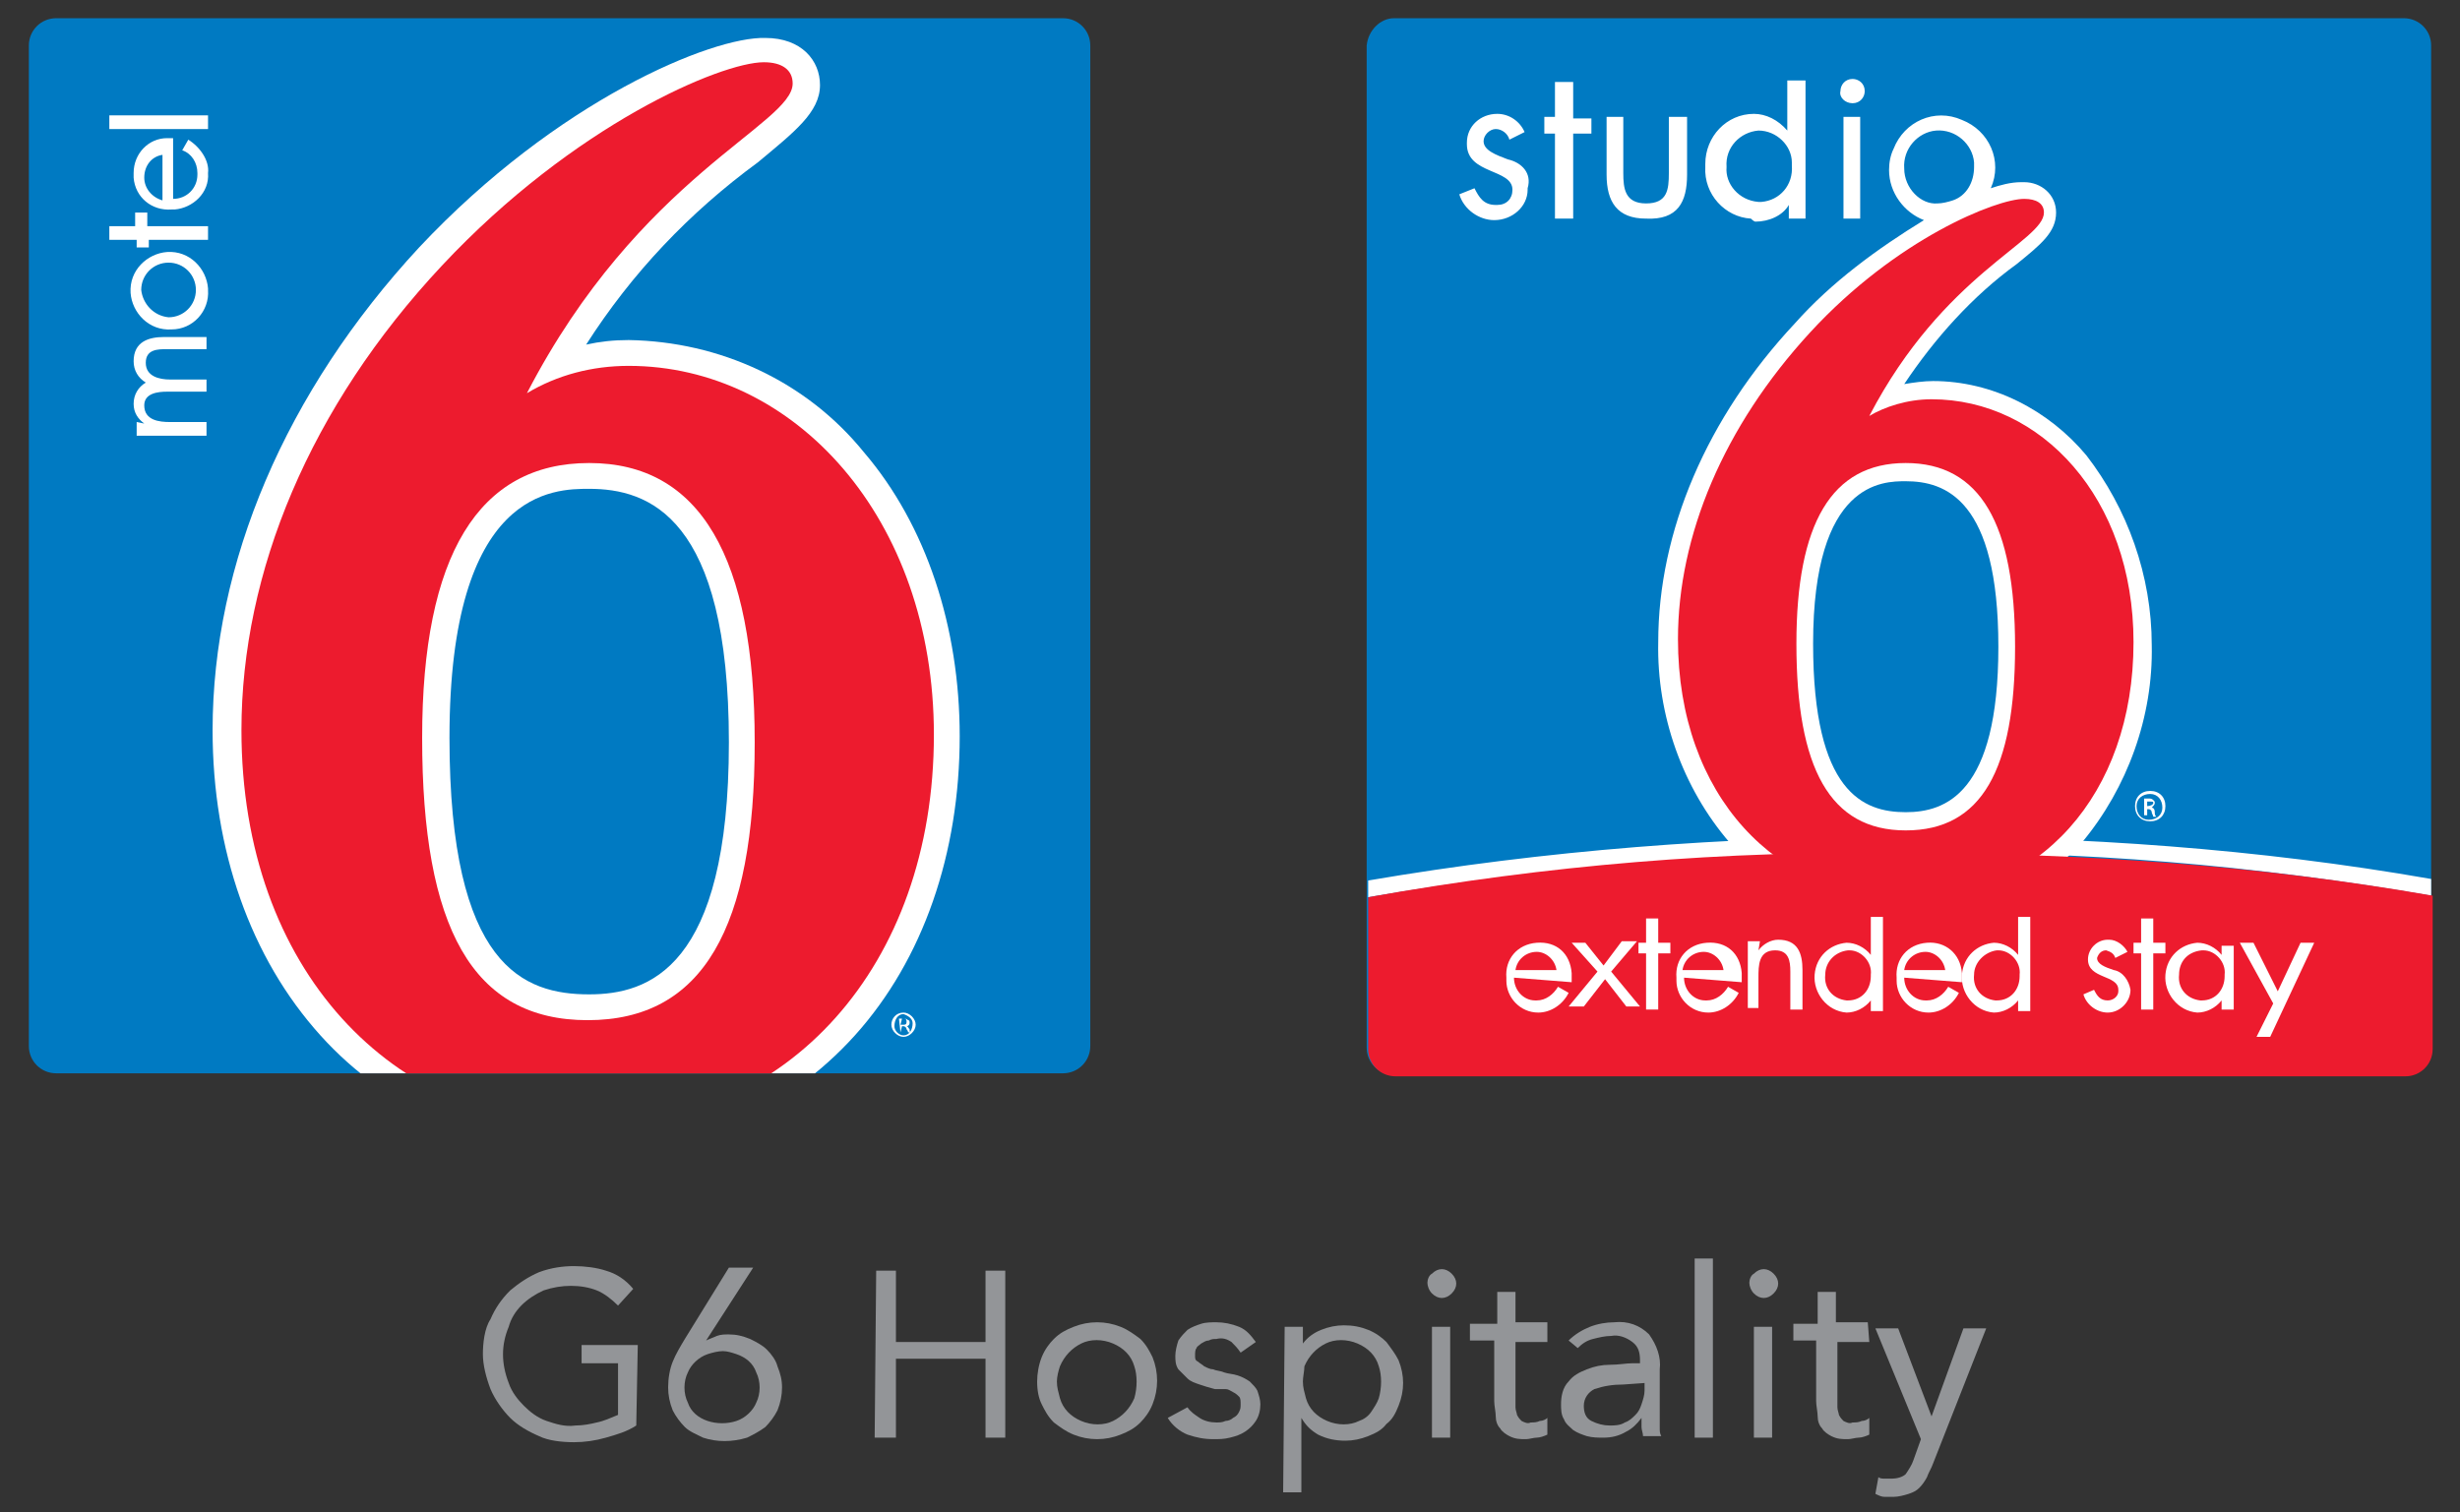 <?xml version="1.0" encoding="utf-8"?>
<!-- Generator: Adobe Illustrator 21.1.0, SVG Export Plug-In . SVG Version: 6.00 Build 0)  -->
<svg version="1.1" id="Layer_1" xmlns="http://www.w3.org/2000/svg" xmlns:xlink="http://www.w3.org/1999/xlink" x="0px" y="0px"
	 viewBox="0 0 162 99.6" style="enable-background:new 0 0 162 99.6;" xml:space="preserve">
<rect x="0" y="0" width="162" height="99.6" fill="#333333" stroke="none"/>
<style type="text/css">
	.st0{fill:#007AC2;}
	.st1{fill:#FFFFFF;}
	.st2{clip-path:url(#SVGID_2_);}
	.st3{fill:#ED1B2E;}
	.st4{fill:#939598;}
</style>
<title>M6-S6Logo-H_G6</title>
<path class="st0" d="M3.7,1.2H70c1,0,1.8,0.8,1.8,1.8v65.9c0,1-0.8,1.8-1.8,1.8H3.7c-1,0-1.8-0.8-1.8-1.8V3C1.9,2,2.7,1.2,3.7,1.2z"
	/>
<path class="st1" d="M59.5,66.7c0.4,0,0.8,0.4,0.8,0.8s-0.4,0.8-0.8,0.8c-0.4,0-0.8-0.4-0.8-0.8l0,0C58.7,67.1,59,66.7,59.5,66.7
	L59.5,66.7z M59.5,66.8c-0.4,0-0.6,0.4-0.6,0.8c0,0.3,0.3,0.6,0.6,0.6c0.4,0,0.6-0.4,0.6-0.8C60.1,67.1,59.8,66.9,59.5,66.8z
	 M59.3,68L59.3,68l-0.1-0.9h0.3c0.1,0,0.2,0,0.3,0.1c0.1,0,0.1,0.1,0.1,0.2c0,0.1-0.1,0.2-0.2,0.2l0,0c0.1,0,0.1,0.1,0.2,0.2
	c0,0.1,0,0.2,0.1,0.2h-0.2c0-0.1-0.1-0.2-0.1-0.2c0-0.1-0.1-0.2-0.2-0.2l0,0h-0.1L59.3,68z M59.3,67.5h0.2c0.1,0,0.2,0,0.2-0.2
	s-0.1-0.2-0.2-0.2h-0.1L59.3,67.5z"/>
<g>
	<g>
		<g>
			<g>
				<defs>
					<path id="SVGID_1_" d="M3.7,1.2H70c1,0,1.8,0.8,1.8,1.8v65.9c0,1-0.8,1.8-1.8,1.8H3.7c-1,0-1.8-0.8-1.8-1.8V3
						C1.9,2,2.7,1.2,3.7,1.2z"/>
				</defs>
				<clipPath id="SVGID_2_">
					<use xlink:href="#SVGID_1_"  style="overflow:visible;"/>
				</clipPath>
				<g class="st2">
					<path class="st1" d="M27.6,16.3L27.6,16.3C18.8,25.8,14,37.1,14,48.1c0,7.9,2.5,15,7.1,20.1c4.5,5,10.9,7.7,17.6,7.7
						c6.7,0.1,13.1-2.7,17.6-7.7c4.5-5,6.9-12,6.9-19.7c0-7.2-2.2-13.9-6.3-18.7c-3.8-4.7-9.5-7.3-15.5-7.4c-1,0-1.9,0.1-2.8,0.3
						c3-4.7,6.8-8.7,11.3-12c2.4-2,4.1-3.3,4.1-5.1c0-1.6-1.2-3.1-3.6-3.1C46.9,2.4,36.7,6.6,27.6,16.3z M29.6,48.6
						c0-16.4,6.9-16.4,9.2-16.4c3.9,0,9.2,1.8,9.2,16.7s-5.3,16.6-9.2,16.6C34.5,65.5,29.6,63.7,29.6,48.6z"/>
					<path class="st3" d="M41.4,24.1c10.9,0,20.1,10,20.1,24.3c0,15.3-9.7,25.8-22.7,25.8c-12.9,0-22.9-10.3-22.9-26.1
						c0-10.4,4.5-21.3,13.2-30.6S47.5,4.1,50.3,4.1c1.2,0,1.9,0.5,1.9,1.4c0,2.7-10.1,6.1-17.5,20.4C36.7,24.7,39,24.1,41.4,24.1z
						 M27.8,48.6c0,12.5,3.3,18.6,10.9,18.6s11-6.1,11-18.3s-3.6-18.4-10.9-18.4S27.8,36.6,27.8,48.6z"/>
				</g>
			</g>
		</g>
	</g>
</g>
<path class="st1" d="M9.5,27.9L9.5,27.9c-0.4-0.3-0.7-0.7-0.7-1.3c0-0.6,0.3-1.1,0.8-1.4c-0.5-0.3-0.8-0.8-0.8-1.4
	c0-1.3,1-1.6,2-1.6h2.8v0.8h-2.6c-0.6,0-1.4,0-1.4,0.9c0,0.9,0.9,1.1,1.6,1.1h2.4v0.8h-2.6c-0.6,0-1.5,0.1-1.5,0.9
	c0,1,1,1.1,1.7,1.1h2.4v0.9H9v-0.9L9.5,27.9L9.5,27.9z"/>
<path class="st1" d="M11.3,21.7c-1.5,0.1-2.6-1.1-2.7-2.4c-0.1-1.5,1.1-2.6,2.4-2.7c1.5-0.1,2.6,1.1,2.7,2.4v0.1
	C13.8,20.5,12.7,21.7,11.3,21.7L11.3,21.7z M11.1,20.9c1,0,1.8-0.8,1.8-1.8c0-1-0.8-1.8-1.8-1.8s-1.8,0.8-1.8,1.8l0,0
	C9.4,20,10.1,20.8,11.1,20.9C11,20.9,11,20.9,11.1,20.9L11.1,20.9z"/>
<path class="st1" d="M13.7,14.9v0.9H9.8v0.5H9v-0.5H7.2v-0.9h1.7V14h0.8v0.9H13.7z"/>
<path class="st1" d="M11.4,13.1c0.9,0,1.6-0.7,1.6-1.6c0,0,0,0,0-0.1c0-0.7-0.4-1.3-1-1.5l0.4-0.7c0.8,0.5,1.4,1.4,1.3,2.2
	c0.1,1.3-1,2.3-2.2,2.4c-0.1,0-0.1,0-0.2,0c-1.3,0.1-2.4-0.8-2.5-2.1c0-0.1,0-0.2,0-0.3c0-1.3,1-2.3,2.2-2.3c0.1,0,0.3,0,0.4,0
	L11.4,13.1z M10.7,10.2c-0.7,0.1-1.2,0.7-1.2,1.5c0,0.7,0.5,1.3,1.2,1.5V10.2z"/>
<path class="st1" d="M13.7,7.6v0.9H7.2V7.6H13.7z"/>
<path class="st0" d="M91.8,1.2h66.5c1,0,1.8,0.8,1.8,1.8V69c0,1-0.8,1.8-1.8,1.8H91.8c-1,0-1.8-0.8-1.8-1.8V3
	C90.1,2,90.9,1.2,91.8,1.2z"/>
<path class="st1" d="M141.6,52.1c0.6,0,1,0.4,1,1s-0.4,1-1,1c-0.6,0-1-0.4-1-1S141,52.1,141.6,52.1z M141.6,52.3
	c-0.5,0-0.9,0.3-0.9,0.8s0.3,0.9,0.8,0.9s0.9-0.3,0.9-0.8l0,0C142.4,52.7,142.1,52.3,141.6,52.3L141.6,52.3z M141.4,53.7h-0.2v-1.1
	c0.1,0,0.2,0,0.3,0s0.2,0,0.3,0.1s0.1,0.1,0.1,0.2c0,0.1-0.1,0.2-0.2,0.3l0,0c0.1,0,0.2,0.1,0.2,0.3c0,0.1,0,0.2,0.1,0.3h-0.2
	c0-0.1-0.1-0.2-0.1-0.3s-0.1-0.2-0.2-0.2l0,0h-0.1L141.4,53.7z M141.4,53.1L141.4,53.1c0.2,0,0.4-0.1,0.4-0.2s0-0.1-0.3-0.1h-0.1
	L141.4,53.1z"/>
<path class="st1" d="M137.4,30c-2.5-3-6.2-4.9-10.1-4.9c-0.6,0-1.3,0.1-1.9,0.2c2-3,4.5-5.8,7.4-7.9c1.6-1.3,2.6-2.1,2.6-3.4
	c0-1.2-1-2-2.1-2c-0.1,0-0.2,0-0.2,0c-0.7,0-1.4,0.2-2,0.4c0.8-1.8-0.1-3.8-1.9-4.5c-1.8-0.8-3.8,0.1-4.5,1.9
	c-0.2,0.4-0.3,0.9-0.3,1.4c0,1.5,1,2.8,2.3,3.3c-3.1,1.9-6.1,4.1-8.5,6.8c-5.8,6.2-9,13.7-9,21c-0.1,4.8,1.6,9.6,4.7,13.2
	c6,6.4,15.9,6.8,22.3,0.9c0.3-0.3,0.6-0.6,0.9-0.9c3-3.6,4.7-8.3,4.6-13C141.7,37.9,140.1,33.5,137.4,30z M125.4,11.1
	c-0.1-1.3,0.9-2.4,2.1-2.5c1.3-0.1,2.4,0.9,2.5,2.1c0,0.1,0,0.2,0,0.3c0,1-0.5,1.9-1.4,2.2l0,0c-0.3,0.1-0.7,0.2-1,0.2
	C126.5,13.5,125.4,12.4,125.4,11.1C125.4,11.2,125.4,11.1,125.4,11.1L125.4,11.1z M125.5,53.5c-2.8,0-6.1-1.3-6.1-11.1
	c0-10.7,4.6-10.7,6.1-10.7c2.6,0,6.1,1.2,6.1,10.9S128.1,53.5,125.5,53.5L125.5,53.5z M121.4,14.4h1.1V7.7h-1.1V14.4z M122,6.8
	c0.5,0,0.8-0.4,0.8-0.8l0,0c0-0.5-0.4-0.8-0.8-0.8c-0.5,0-0.8,0.4-0.8,0.8C121.1,6.4,121.5,6.8,122,6.8z M111.1,11.5V7.7h-1.2v3.7
	c0,1.1-0.1,2-1.5,2c-1.4,0-1.5-1-1.5-2V7.7h-1.1v3.8c0,1.8,0.7,2.9,2.6,2.9C110.5,14.5,111.1,13.3,111.1,11.5L111.1,11.5z
	 M115.6,14.6c0.9,0,1.8-0.4,2.2-1.1l0,0v0.9h1.1V5.3h-1.2v3.3l0,0c-0.6-0.7-1.4-1.1-2.2-1.1c-1.8,0-3.2,1.5-3.2,3.3
	c0,0.1,0,0.1,0,0.2c-0.1,1.8,1.3,3.3,3,3.4C115.5,14.6,115.6,14.6,115.6,14.6L115.6,14.6z M115.8,8.6c1.2,0,2.2,1,2.2,2.1
	c0,0.1,0,0.1,0,0.2c0.1,1.3-0.8,2.3-2,2.4c-0.1,0-0.1,0-0.2,0c-1.3-0.1-2.2-1.2-2.1-2.3V11C113.6,9.7,114.6,8.7,115.8,8.6
	C115.7,8.6,115.8,8.6,115.8,8.6L115.8,8.6z M103.6,5.4h-1.2v2.3h-0.7v1.1h0.7v5.6h1.2V8.8h1.2v-1h-1.2V5.4z M99.3,10.5
	c-0.8-0.3-1.6-0.6-1.6-1.2c0-0.4,0.4-0.8,0.8-0.8s0.8,0.3,0.9,0.7l1-0.5c-0.3-0.7-1-1.2-1.8-1.2c-1.1,0-2,0.8-2,1.9c0,0,0,0,0,0.1
	c0,2,3,1.6,3,3c0,0.6-0.4,1-1,1h-0.1c-0.8,0-1.1-0.5-1.4-1.1l-1,0.4c0.3,1,1.3,1.7,2.3,1.7c1.2,0,2.2-0.9,2.2-2c0,0,0,0,0-0.1
	C100.9,11.4,100.2,10.7,99.3,10.5L99.3,10.5z"/>
<path class="st1" d="M90.1,58v1.1c11.7-2,23.5-3,35.3-2.9C137,56,148.5,57,160.1,59v-1.1c-11.4-2-23-2.8-34.6-2.8
	C113.6,55.1,101.8,56,90.1,58z"/>
<path class="st3" d="M90.1,59.1v10c0,1,0.8,1.8,1.8,1.8l0,0h66.5c1,0,1.8-0.8,1.8-1.8l0,0V59c-11.4-2-23-2.8-34.6-2.8
	C113.6,56,101.8,57,90.1,59.1z"/>
<path class="st3" d="M127.2,26.3c7.2,0,13.3,6.5,13.3,16c0,10.1-6.3,16.9-14.9,16.9s-15.1-6.8-15.1-17.1c0-6.8,3-14,8.7-20.2
	s12.3-8.8,14.1-8.8c0.8,0,1.3,0.3,1.3,0.9c0,1.9-6.6,4-11.5,13.4C124.1,26.8,125.6,26.3,127.2,26.3z M118.3,42.4
	c0,8.2,2.2,12.3,7.2,12.3c5,0,7.2-4,7.2-12.1s-2.3-12.1-7.2-12.1S118.3,34.5,118.3,42.4z"/>
<path class="st1" d="M99.7,64.4c0,0.8,0.6,1.5,1.4,1.5c0,0,0,0,0.1,0c0.6,0,1.1-0.4,1.4-0.9l0.7,0.4c-0.4,0.8-1.2,1.3-2,1.3
	c-1.2,0-2.1-1-2.1-2.1c0-0.1,0-0.1,0-0.2c-0.1-1.2,0.7-2.2,2-2.3c1.3-0.1,2.2,0.7,2.3,2c0,0.2,0,0.4,0,0.6L99.7,64.4z M102.5,63.9
	c-0.1-0.7-0.7-1.2-1.3-1.2c-0.7,0-1.3,0.5-1.4,1.2H102.5z"/>
<path class="st1" d="M103.5,62.1h0.9l1.2,1.5l1.2-1.6h1l-1.7,2l1.9,2.3h-0.9l-1.4-1.8l-1.4,1.8h-1l1.9-2.3L103.5,62.1z"/>
<path class="st1" d="M109.2,66.5h-0.8v-3.7h-0.5v-0.7h0.5v-1.6h0.8v1.6h0.8v0.7h-0.8V66.5z"/>
<path class="st1" d="M110.9,64.4c0,0.8,0.6,1.5,1.4,1.5c0,0,0,0,0.1,0c0.6,0,1.1-0.4,1.4-0.9l0.7,0.4c-0.4,0.8-1.2,1.3-2,1.3
	c-1.2,0-2.1-1-2.1-2.1c0-0.1,0-0.1,0-0.2c-0.1-1.2,0.7-2.2,2-2.3c1.3-0.1,2.2,0.7,2.3,2c0,0.2,0,0.4,0,0.6L110.9,64.4z M113.5,63.9
	c-0.1-0.7-0.7-1.2-1.3-1.2c-0.7,0-1.3,0.5-1.4,1.2H113.5z"/>
<path class="st1" d="M115.8,62.6L115.8,62.6c0.3-0.4,0.8-0.7,1.3-0.7c1.3,0,1.6,0.9,1.6,2v2.6h-0.8V64c0-0.7-0.1-1.4-1-1.4
	c-1.1,0-1.1,1-1.1,1.8v2h-0.7v-4.4h0.8L115.8,62.6z"/>
<path class="st1" d="M123.2,65.9L123.2,65.9c-0.4,0.5-1,0.8-1.6,0.8c-1.3-0.1-2.2-1.3-2.1-2.5c0.1-1.2,1-2,2.1-2.1
	c0.6,0,1.2,0.3,1.6,0.8l0,0v-2.5h0.8v6.2h-0.8V65.9z M120.2,64.2c-0.1,0.9,0.5,1.6,1.4,1.7h0.1c0.9,0,1.5-0.7,1.5-1.6v-0.1
	c0.1-0.8-0.6-1.6-1.4-1.6h-0.1C120.8,62.7,120.2,63.4,120.2,64.2L120.2,64.2L120.2,64.2z"/>
<path class="st1" d="M125.4,64.4c0,0.8,0.6,1.5,1.4,1.5c0,0,0,0,0.1,0c0.6,0,1.1-0.4,1.4-0.9l0.7,0.4c-0.4,0.8-1.2,1.3-2,1.3
	c-1.2,0-2.1-1-2.1-2.1c0-0.1,0-0.1,0-0.2c-0.1-1.2,0.7-2.2,2-2.3c1.2-0.1,2.2,0.7,2.3,2c0,0.2,0,0.4,0,0.6L125.4,64.4z M128.1,63.9
	c-0.1-0.7-0.7-1.2-1.3-1.2c-0.7,0-1.3,0.5-1.4,1.2H128.1z"/>
<path class="st1" d="M132.9,65.9L132.9,65.9c-0.4,0.5-1,0.8-1.6,0.8c-1.3-0.1-2.2-1.3-2.1-2.5c0.1-1.2,1-2,2.1-2.1
	c0.6,0,1.2,0.3,1.6,0.8l0,0v-2.5h0.8v6.2h-0.8V65.9z M130,64.2c-0.1,0.9,0.5,1.6,1.4,1.7h0.1c0.9,0,1.5-0.7,1.5-1.6v-0.1
	c0.1-0.8-0.6-1.6-1.4-1.6h-0.1C130.7,62.7,130,63.4,130,64.2L130,64.2z"/>
<path class="st1" d="M139.3,63.1c-0.1-0.3-0.3-0.4-0.6-0.5c-0.3,0-0.5,0.2-0.6,0.5c0,0.4,0.5,0.6,1.1,0.8c0.6,0.1,1,0.7,1.1,1.3
	c0,0.8-0.7,1.5-1.5,1.5l0,0c-0.7,0-1.4-0.5-1.6-1.2l0.7-0.3c0.2,0.4,0.4,0.7,0.9,0.7c0.4,0,0.7-0.3,0.7-0.6c0,0,0,0,0-0.1
	c0-1-2-0.7-2-2c0-0.7,0.6-1.3,1.3-1.3c0,0,0,0,0.1,0c0.5,0,1,0.4,1.2,0.8L139.3,63.1z"/>
<path class="st1" d="M141.8,66.5H141v-3.7h-0.5v-0.7h0.5v-1.6h0.8v1.6h0.8v0.7h-0.8V66.5z"/>
<path class="st1" d="M147.1,66.5h-0.8v-0.6l0,0c-0.4,0.5-1,0.8-1.6,0.8c-1.3-0.1-2.2-1.3-2.1-2.5c0.1-1.2,1-2,2.1-2.1
	c0.6,0,1.2,0.3,1.6,0.8l0,0v-0.6h0.8V66.5z M143.5,64.2c-0.1,0.9,0.5,1.6,1.4,1.7h0.1c0.9,0,1.5-0.7,1.5-1.6v-0.1
	c0.1-0.8-0.6-1.6-1.4-1.6h-0.1C144,62.7,143.5,63.4,143.5,64.2L143.5,64.2z"/>
<path class="st1" d="M147.5,62.1h0.9l1.6,3.2l1.5-3.2h0.9l-2.9,6.2h-0.9l1.1-2.2L147.5,62.1z"/>
<path class="st4" d="M41.9,93.9c-0.6,0.4-1.3,0.6-2,0.8c-0.7,0.2-1.4,0.3-2.1,0.3c-0.8,0-1.7-0.1-2.3-0.4c-0.7-0.3-1.4-0.7-1.9-1.2
	s-1-1.2-1.3-1.9c-0.3-0.8-0.5-1.6-0.5-2.3s0.1-1.7,0.5-2.3c0.3-0.7,0.7-1.3,1.3-1.9c0.6-0.5,1.2-0.9,1.9-1.2
	c0.8-0.3,1.6-0.4,2.3-0.4c0.7,0,1.5,0.1,2.1,0.3c0.7,0.2,1.3,0.6,1.8,1.2l-1,1.1c-0.4-0.4-0.9-0.8-1.4-1s-1.1-0.3-1.7-0.3
	s-1.2,0.1-1.8,0.3c-1.1,0.5-2,1.3-2.3,2.4c-0.5,1.2-0.5,2.4,0,3.7c0.2,0.6,0.6,1.1,1,1.5s0.9,0.8,1.5,1s1.2,0.4,1.9,0.3
	c0.5,0,1-0.1,1.4-0.2c0.5-0.1,0.9-0.3,1.4-0.5v-3.4h-2.4v-1.2H42L41.9,93.9z"/>
<path class="st4" d="M46.5,88.3L46.5,88.3c0.2-0.1,0.5-0.2,0.7-0.3c0.3-0.1,0.5-0.1,0.8-0.1c0.5,0,0.9,0.1,1.4,0.3
	c0.4,0.2,0.8,0.4,1.1,0.7c0.3,0.3,0.6,0.7,0.7,1.1c0.2,0.5,0.3,0.9,0.3,1.4c0,0.5-0.1,1-0.3,1.5c-0.2,0.4-0.5,0.8-0.8,1.1
	c-0.4,0.3-0.8,0.5-1.2,0.7c-1,0.3-2,0.3-2.9,0c-0.4-0.2-0.9-0.4-1.2-0.7c-0.3-0.3-0.6-0.7-0.8-1.1c-0.2-0.5-0.3-1-0.3-1.5
	c0-0.6,0.1-1.2,0.3-1.7c0.2-0.5,0.5-1,0.8-1.5l2.9-4.7h1.6L46.5,88.3z M47.6,89c-0.3,0-0.7,0.1-1,0.2c-0.6,0.2-1.1,0.7-1.3,1.2
	c-0.3,0.6-0.3,1.4,0,2c0.2,0.6,0.7,1,1.3,1.2s1.3,0.2,1.9,0s1.1-0.7,1.3-1.2c0.3-0.6,0.3-1.4,0-2c-0.2-0.6-0.7-1-1.3-1.2
	C48.2,89.1,47.9,89,47.6,89L47.6,89z"/>
<path class="st4" d="M57.7,83.7h1.3v4.7h5.9v-4.7h1.3v11h-1.3v-5.2h-5.9v5.2h-1.4L57.7,83.7L57.7,83.7z"/>
<path class="st4" d="M68.3,91c0-0.5,0.1-1.1,0.3-1.6c0.2-0.5,0.5-0.9,0.8-1.2c0.4-0.4,0.8-0.6,1.3-0.8c1-0.4,2.1-0.4,3.1,0
	c0.5,0.2,0.9,0.5,1.3,0.8c0.4,0.4,0.6,0.8,0.8,1.2c0.4,1,0.4,2.1,0,3.1c-0.2,0.5-0.5,0.9-0.8,1.2c-0.4,0.4-0.8,0.6-1.3,0.8
	c-1,0.4-2.1,0.4-3.1,0c-0.5-0.2-0.9-0.5-1.3-0.8c-0.4-0.4-0.6-0.8-0.8-1.2C68.4,92.1,68.3,91.6,68.3,91z M69.6,91
	c0,0.4,0.1,0.7,0.2,1.1c0.2,0.7,0.7,1.2,1.4,1.5c0.7,0.3,1.5,0.3,2.1,0c0.6-0.3,1.1-0.8,1.4-1.5c0.2-0.7,0.2-1.5,0-2.1
	c-0.2-0.7-0.7-1.2-1.4-1.5c-0.7-0.3-1.5-0.3-2.1,0c-0.6,0.3-1.1,0.8-1.4,1.5C69.7,90.3,69.6,90.7,69.6,91L69.6,91z"/>
<path class="st4" d="M78.2,92.7c0.2,0.3,0.5,0.5,0.8,0.7c0.3,0.2,0.7,0.3,1.1,0.3c0.2,0,0.4,0,0.6-0.1c0.2,0,0.4-0.1,0.5-0.2
	c0.2-0.1,0.3-0.2,0.4-0.4c0.1-0.2,0.1-0.3,0.1-0.5s0-0.4-0.1-0.5c-0.1-0.1-0.2-0.2-0.4-0.3s-0.3-0.2-0.5-0.2L80,91.5
	c-0.4-0.1-0.7-0.2-1-0.3c-0.3-0.1-0.6-0.2-0.8-0.4c-0.2-0.2-0.4-0.4-0.6-0.6c-0.2-0.3-0.2-0.6-0.2-0.9c0-0.3,0.1-0.7,0.2-1
	c0.2-0.3,0.4-0.5,0.6-0.7c0.3-0.2,0.6-0.3,0.9-0.4c0.3-0.1,0.7-0.1,1-0.1c0.5,0,1,0.1,1.5,0.3c0.5,0.2,0.8,0.6,1.1,1l-1,0.7
	c-0.2-0.3-0.4-0.5-0.6-0.7c-0.3-0.2-0.6-0.3-1-0.2c-0.2,0-0.3,0-0.5,0.1c-0.2,0-0.3,0.1-0.5,0.2c-0.1,0.1-0.3,0.2-0.3,0.3
	c-0.1,0.1-0.1,0.3-0.1,0.5s0,0.3,0.2,0.4c0.1,0.1,0.3,0.2,0.4,0.3c0.2,0.1,0.4,0.2,0.6,0.2c0.2,0.1,0.5,0.1,0.7,0.2
	c0.3,0.1,0.6,0.1,0.9,0.2c0.3,0.1,0.5,0.2,0.8,0.4c0.2,0.2,0.4,0.4,0.5,0.6c0.1,0.3,0.2,0.6,0.2,0.9c0,0.4-0.1,0.8-0.3,1.1
	c-0.2,0.3-0.4,0.5-0.7,0.7c-0.3,0.2-0.6,0.3-1,0.4c-0.4,0.1-0.7,0.1-1.1,0.1c-0.6,0-1.1-0.1-1.7-0.3c-0.5-0.2-1-0.6-1.3-1.1
	L78.2,92.7z"/>
<path class="st4" d="M84.6,87.4h1.2v1.1l0,0c0.3-0.4,0.7-0.7,1.2-0.9c0.5-0.2,1-0.3,1.5-0.3c0.6,0,1.1,0.1,1.6,0.3
	c0.5,0.2,0.9,0.5,1.2,0.8c0.3,0.4,0.6,0.8,0.8,1.2c0.4,1,0.4,2,0,3c-0.2,0.5-0.4,0.9-0.8,1.2c-0.3,0.4-0.7,0.6-1.2,0.8
	c-0.5,0.2-1,0.3-1.5,0.3c-0.6,0-1.2-0.1-1.8-0.4c-0.5-0.3-0.8-0.6-1.1-1.1l0,0v4.9h-1.2L84.6,87.4L84.6,87.4z M85.8,91
	c0,0.4,0.1,0.7,0.2,1.1c0.2,0.7,0.7,1.2,1.4,1.5c0.7,0.3,1.5,0.3,2.1,0c0.3-0.1,0.6-0.3,0.8-0.6c0.2-0.3,0.4-0.6,0.5-0.9
	c0.2-0.7,0.2-1.5,0-2.1c-0.2-0.7-0.7-1.2-1.4-1.5c-0.7-0.3-1.5-0.3-2.1,0c-0.6,0.3-1.1,0.8-1.4,1.5C85.9,90.3,85.8,90.7,85.8,91
	L85.8,91z"/>
<path class="st4" d="M94,84.5c0-0.2,0.1-0.5,0.3-0.6c0.4-0.4,0.9-0.4,1.3,0l0,0c0.4,0.4,0.4,0.9,0,1.3c-0.4,0.4-0.9,0.4-1.3,0
	C94.1,85,94,84.7,94,84.5L94,84.5z M94.3,87.4h1.2v7.3h-1.2V87.4z"/>
<path class="st4" d="M101.9,88.4h-2.1v3.6c0,0.2,0,0.5,0,0.7s0.1,0.4,0.1,0.5c0.1,0.2,0.2,0.3,0.3,0.4c0.2,0.1,0.4,0.2,0.6,0.1
	c0.2,0,0.4,0,0.6-0.1c0.2,0,0.4-0.1,0.5-0.2v1.1c-0.2,0.1-0.5,0.2-0.7,0.2s-0.5,0.1-0.7,0.1c-0.4,0-0.7,0-1.1-0.2
	c-0.2-0.1-0.5-0.3-0.6-0.5c-0.2-0.2-0.3-0.5-0.3-0.8c0-0.3-0.1-0.7-0.1-1v-4h-1.6v-1.1h1.8v-2.1h1.2v2h2.1L101.9,88.4z"/>
<path class="st4" d="M103.3,88.3c0.4-0.4,0.9-0.7,1.4-0.9c0.5-0.2,1.1-0.3,1.6-0.3c0.9-0.1,1.7,0.2,2.3,0.8c0.5,0.7,0.8,1.5,0.7,2.3
	v3.1c0,0.2,0,0.4,0,0.7c0,0.3,0,0.4,0.1,0.6h-1.2c0-0.2-0.1-0.4-0.1-0.6s0-0.4,0-0.6l0,0c-0.3,0.4-0.6,0.7-1,0.9
	c-0.5,0.3-1,0.4-1.5,0.4c-0.4,0-0.7,0-1.1-0.1c-0.3-0.1-0.6-0.2-0.9-0.4c-0.2-0.2-0.5-0.4-0.6-0.7c-0.2-0.3-0.2-0.7-0.2-1
	c0-0.5,0.1-1.1,0.5-1.5c0.3-0.4,0.7-0.6,1.2-0.8c0.5-0.2,1-0.3,1.5-0.3c0.6,0,1.1-0.1,1.5-0.1h0.5v-0.2c0-0.5-0.1-0.9-0.5-1.2
	c-0.4-0.3-0.9-0.5-1.4-0.4c-0.4,0-0.8,0.1-1.2,0.2c-0.4,0.1-0.7,0.3-1,0.6L103.3,88.3z M106.9,91.2c-0.7,0-1.3,0.1-1.9,0.3
	c-0.4,0.2-0.7,0.6-0.7,1.1c0,0.4,0.1,0.8,0.5,1c0.4,0.2,0.8,0.3,1.2,0.3c0.3,0,0.7,0,1-0.2c0.3-0.1,0.5-0.3,0.7-0.5
	c0.2-0.2,0.3-0.4,0.4-0.7c0.1-0.3,0.2-0.6,0.2-0.9v-0.5L106.9,91.2z"/>
<path class="st4" d="M111.6,82.9h1.2v11.8h-1.2V82.9z"/>
<path class="st4" d="M115.2,84.5c0-0.2,0.1-0.5,0.3-0.6c0.4-0.4,0.9-0.4,1.3,0l0,0c0.4,0.4,0.4,0.9,0,1.3c-0.4,0.4-0.9,0.4-1.3,0
	C115.3,85,115.2,84.7,115.2,84.5z M115.5,87.4h1.2v7.3h-1.2V87.4z"/>
<path class="st4" d="M123.1,88.4h-2.1v3.6c0,0.2,0,0.5,0,0.7s0.1,0.4,0.1,0.5c0.1,0.2,0.2,0.3,0.3,0.4c0.2,0.1,0.4,0.2,0.6,0.1
	c0.2,0,0.4,0,0.6-0.1c0.2,0,0.4-0.1,0.5-0.2v1.1c-0.2,0.1-0.5,0.2-0.7,0.2s-0.5,0.1-0.7,0.1c-0.4,0-0.7,0-1.1-0.2
	c-0.2-0.1-0.5-0.3-0.6-0.5c-0.2-0.2-0.3-0.5-0.3-0.8c0-0.3-0.1-0.7-0.1-1v-4h-1.5v-1.1h1.6v-2.1h1.2v2h2.1L123.1,88.4z"/>
<path class="st4" d="M127.3,96.4c-0.1,0.3-0.3,0.6-0.4,0.9c-0.1,0.2-0.3,0.5-0.5,0.7s-0.4,0.3-0.7,0.4c-0.3,0.1-0.7,0.2-1,0.2
	c-0.2,0-0.4,0-0.6,0s-0.4-0.1-0.6-0.2l0.2-1.1c0.1,0.1,0.3,0.1,0.4,0.1h0.5c0.3,0,0.7-0.1,0.9-0.3c0.2-0.3,0.4-0.6,0.5-0.9l0.5-1.4
	l-3-7.3h1.5l2.2,5.8l0,0l2.1-5.8h1.5L127.3,96.4z"/>
</svg>
